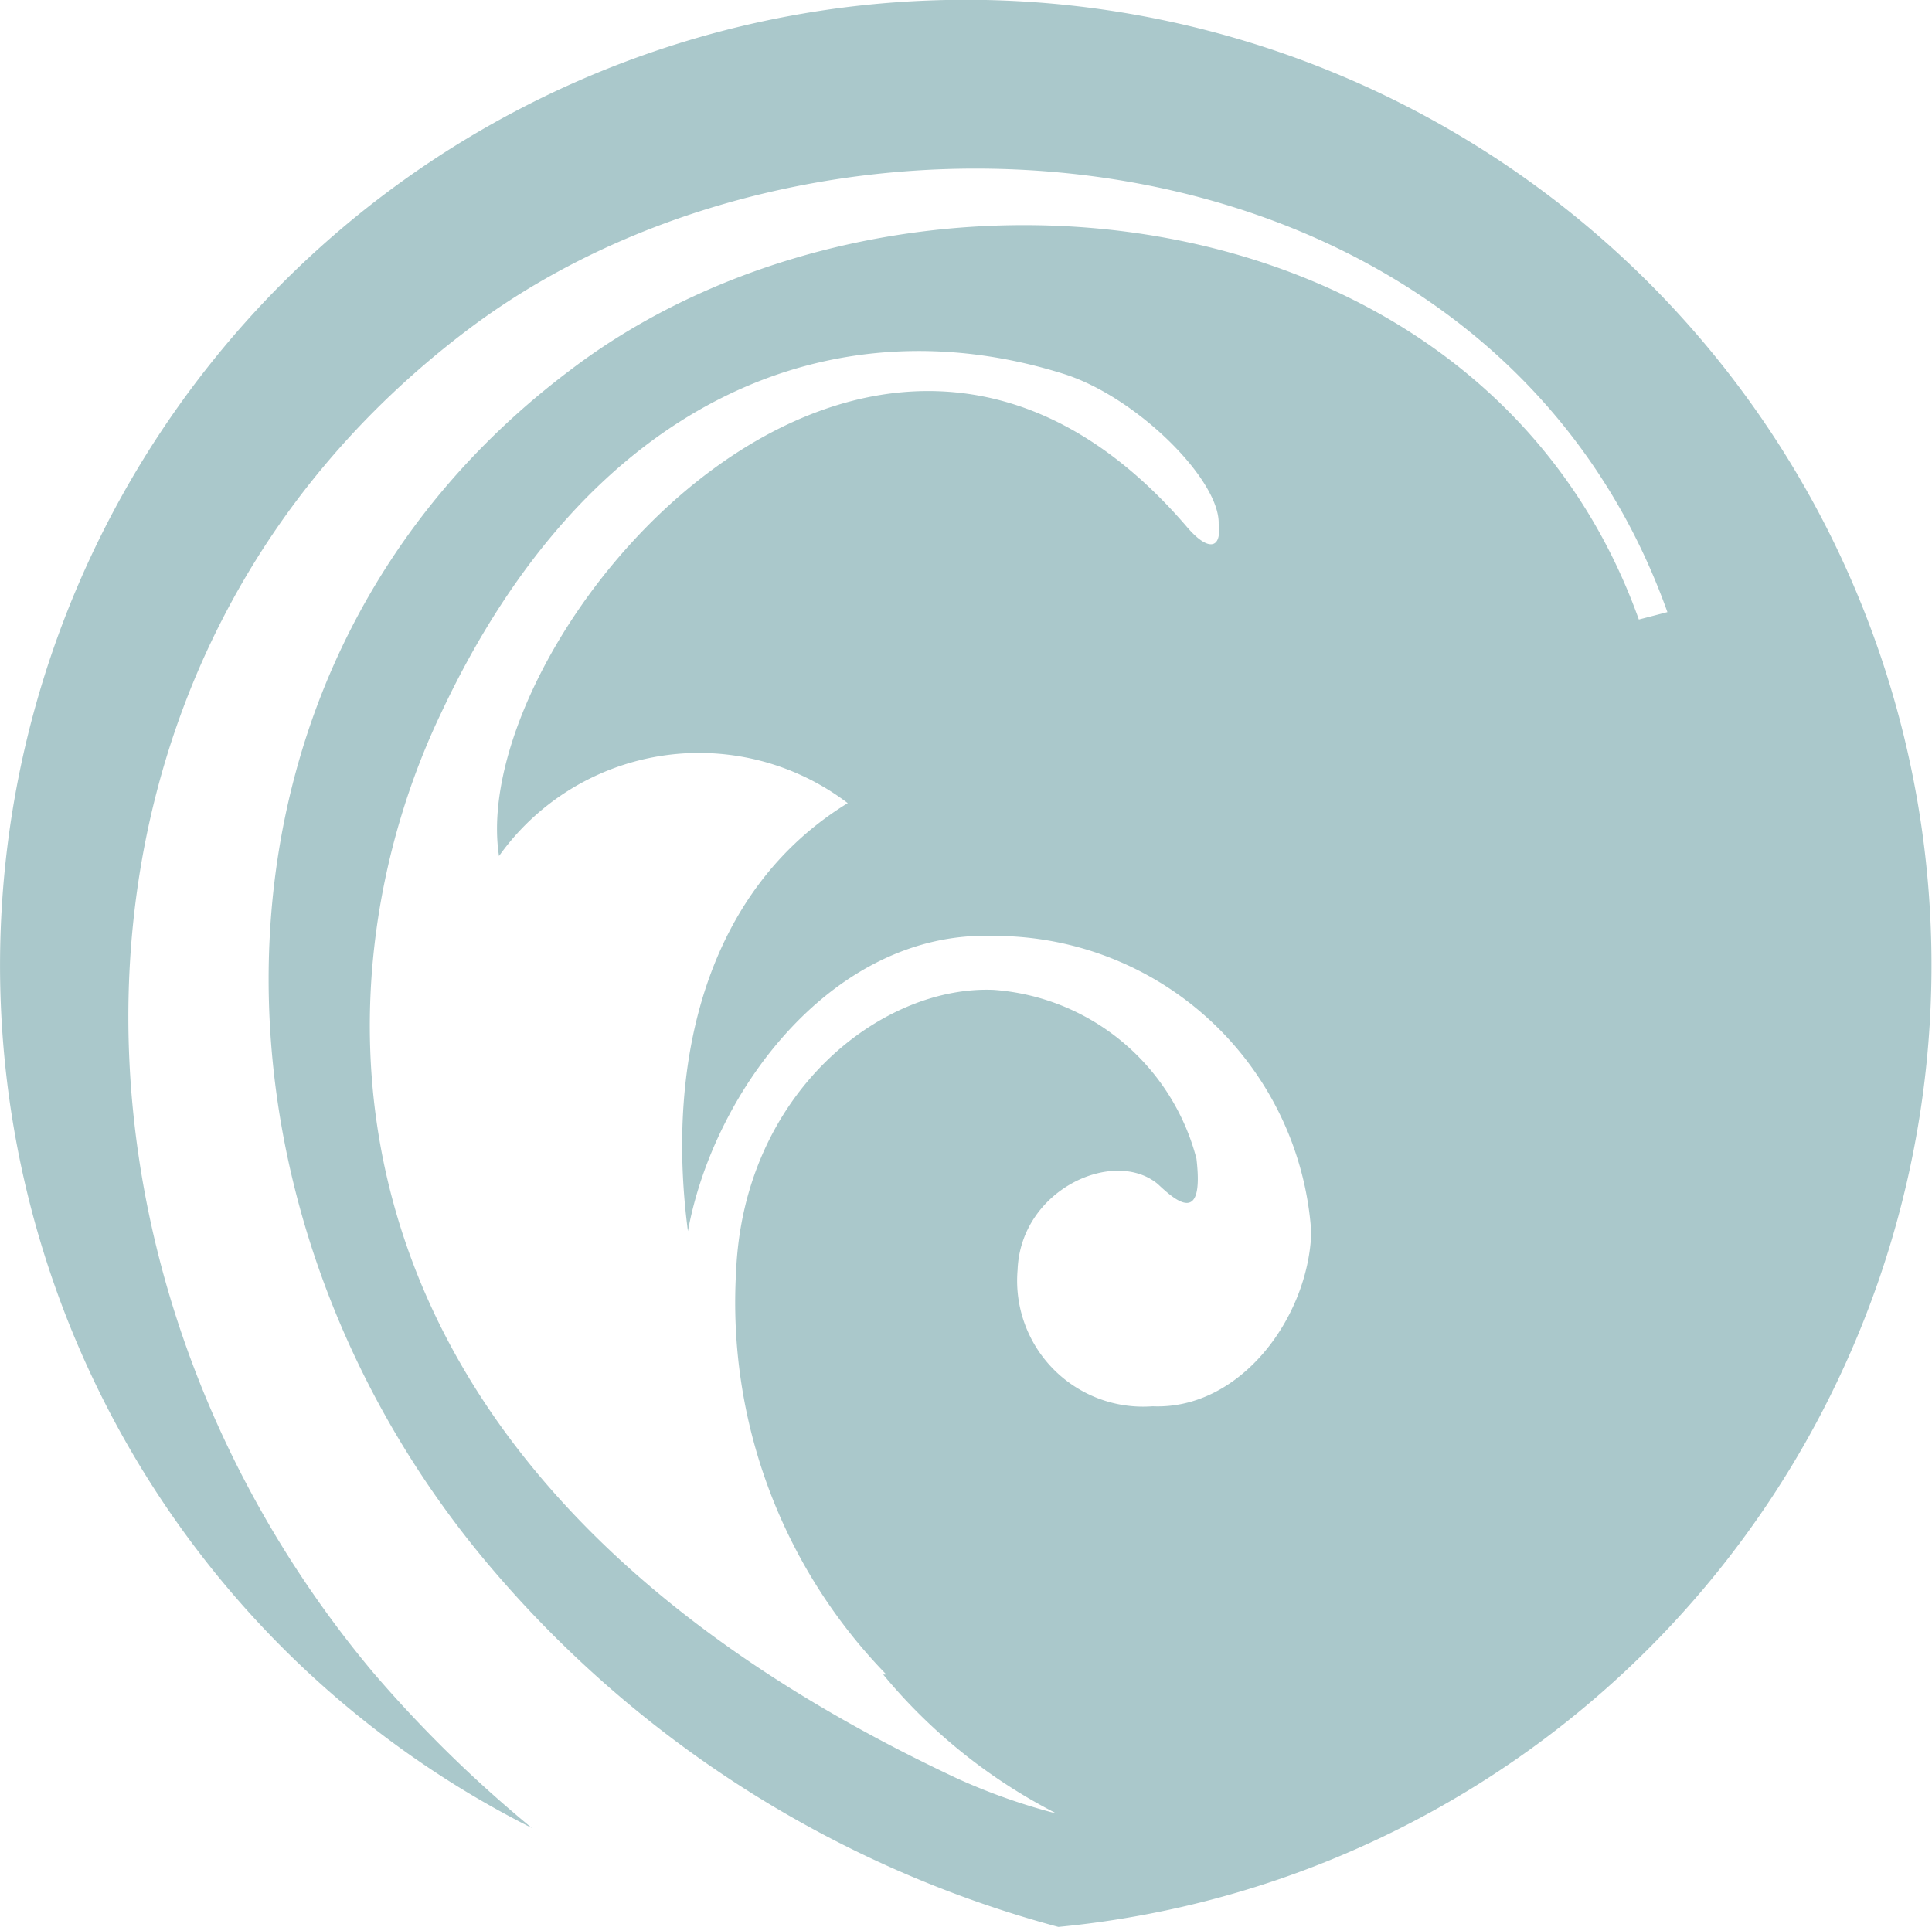 <?xml version="1.0" encoding="UTF-8"?> <svg xmlns="http://www.w3.org/2000/svg" viewBox="0 0 36.51 36.42"><defs><style>.cls-1{fill:#aac8cb;}</style></defs><g id="Layer_2" data-name="Layer 2"><g id="Isolation_Mode" data-name="Isolation Mode"><path class="cls-1" d="M34.71,26.13a18.25,18.25,0,1,0-24.66,8.42,24.13,24.13,0,0,1-3-2.94C.61,23.92.62,12.45,8.83,6.24c6.84-5.18,19.35-4,22.68,5.33l-.54.14C28,3.41,16.87,2.35,10.77,7,3.46,12.5,3.46,22.71,9.22,29.56A21.31,21.31,0,0,0,20,36.42,18.23,18.23,0,0,0,34.71,26.13M20.05,34.3a11.56,11.56,0,0,1-1.95-.68C5.33,27.64,6,18.37,8.33,13.49c2.81-6,7.44-7.79,11.78-6.42,1.38.44,2.94,2,2.92,2.83.06.48-.2.53-.6.06-6-7-13.64,2.08-13,6.22a4.64,4.64,0,0,1,6.59-1C13.38,16.8,12.57,20,13,23.27c.49-2.67,2.76-5.69,5.78-5.58a6,6,0,0,1,6,5.61c-.06,1.62-1.35,3.35-3,3.28A2.38,2.38,0,0,1,19.23,24c.06-1.52,1.82-2.31,2.65-1.62.34.32.88.79.73-.48a4.28,4.28,0,0,0-3.83-3.19c-2.12-.09-4.73,1.94-4.87,5.33a10.08,10.08,0,0,0,2.84,7.61l-.06,0a10.35,10.35,0,0,0,3.36,2.67"></path></g></g></svg> 